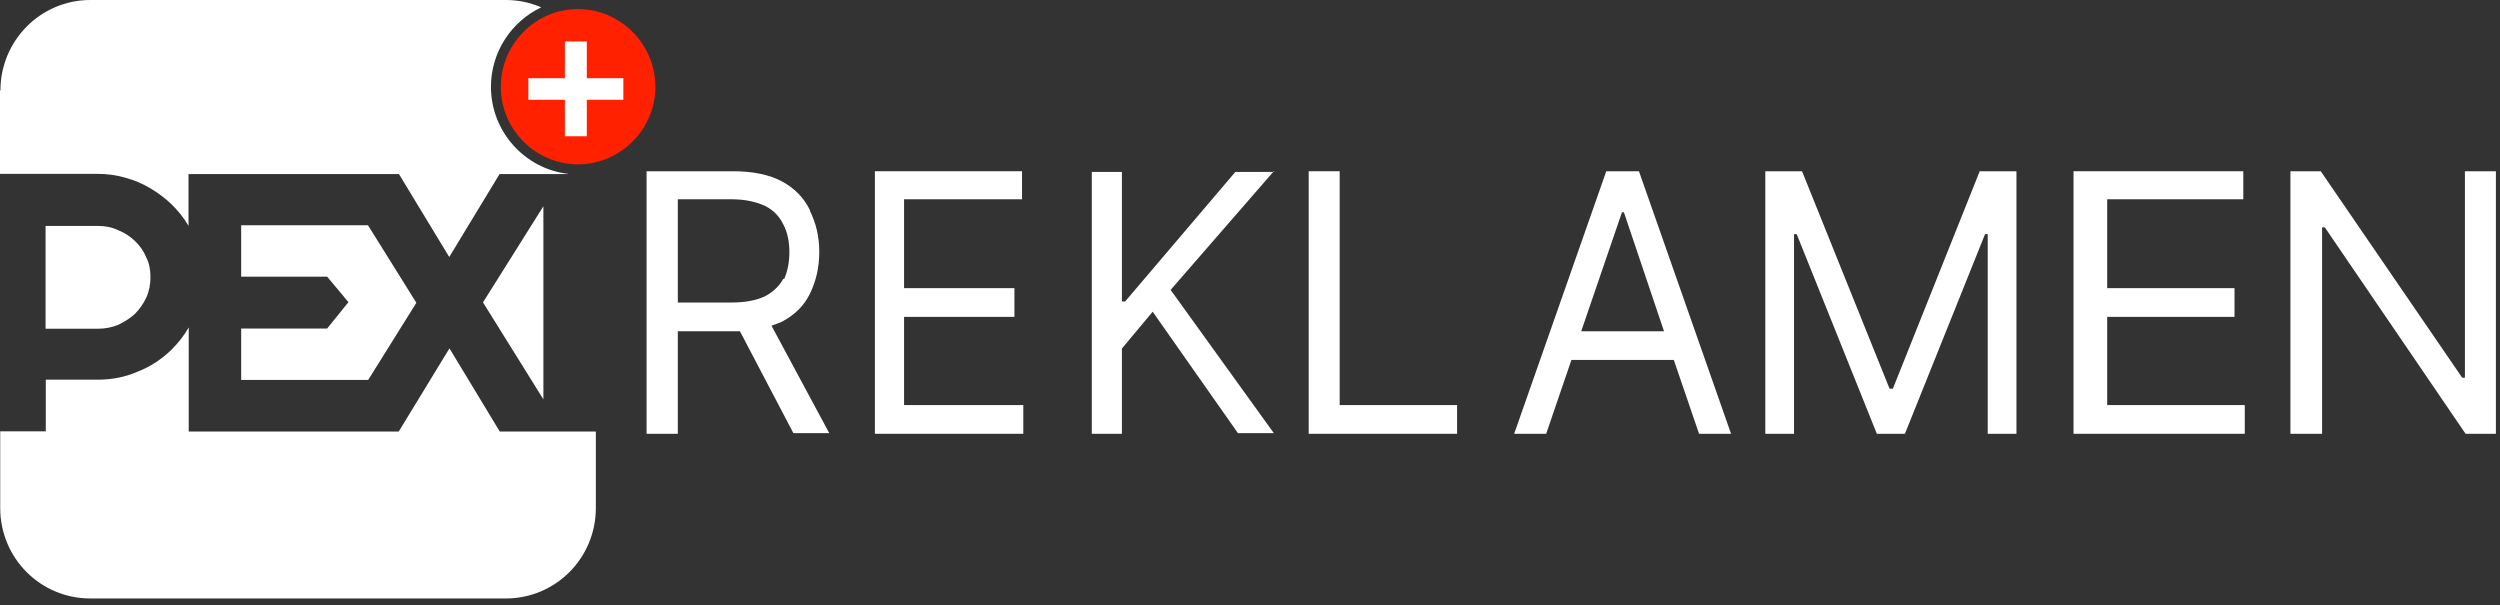 <svg xmlns="http://www.w3.org/2000/svg" width="219" height="53" viewBox="0 0 219 53" fill="none"><rect x="0" y="0" width="219" height="53" fill="#333333" stroke="none"/><circle cx="50.5" cy="7.5" r="5.5" fill="white"></circle><path d="M13.181 24.274C13.181 24.898 13.068 25.504 12.823 26.052C12.559 26.601 12.239 27.074 11.825 27.49C11.392 27.888 10.902 28.19 10.356 28.455C9.791 28.682 9.208 28.796 8.586 28.796H3.992V19.79H8.586C9.208 19.79 9.81 19.904 10.356 20.168C10.902 20.377 11.411 20.717 11.825 21.114C12.258 21.531 12.597 22.003 12.823 22.571C13.086 23.082 13.181 23.669 13.181 24.293V24.274Z" fill="white"></path><path d="M36.473 26.525L32.255 33.28H21.127V28.777H28.659L30.523 26.469L28.659 24.236H21.127V19.733H32.236L36.473 26.525Z" fill="white"></path><path d="M47.601 18.068V34.982L42.31 26.488L47.601 18.068Z" fill="white"></path><path d="M49.748 15.249H43.76L39.354 22.514L34.948 15.249H16.514V19.79C16.514 19.79 16.476 19.733 16.457 19.695C16.062 19.033 15.591 18.447 15.026 17.898C14.442 17.33 13.84 16.895 13.143 16.479C12.484 16.082 11.75 15.779 10.996 15.571C10.206 15.344 9.415 15.23 8.567 15.23H0V7.927H0.038C0.038 3.538 3.578 0 7.908 0H44.306C45.417 0 46.453 0.227 47.413 0.643C44.814 1.873 43.007 4.541 43.007 7.606C43.007 11.541 45.982 14.795 49.767 15.23L49.748 15.249Z" fill="white"></path><path d="M52.196 37.801V44.499C52.196 48.888 48.675 52.426 44.306 52.426H7.908C3.54 52.426 0.019 48.888 0.019 44.499V37.782H4.011V33.261H8.53C9.81 33.261 10.978 33.034 12.089 32.542C13.218 32.107 14.179 31.445 15.026 30.631C15.629 30.026 16.137 29.382 16.532 28.682V37.801H34.929L39.373 30.517L43.779 37.801H52.196Z" fill="white"></path><path d="M50.633 0.795C46.904 0.795 43.873 3.86 43.873 7.606C43.873 11.352 46.923 14.398 50.633 14.398C54.342 14.398 57.411 11.333 57.411 7.606C57.411 3.879 54.361 0.795 50.633 0.795ZM54.606 8.741H51.405V11.938H49.484V8.741H46.283V6.849H49.484V3.633H51.405V6.849H54.606V8.741Z" fill="#FF2100"></path><path d="M67.579 28.477L67.172 27.638H64.088L64.786 28.956L69.499 37.94H72.641L67.521 28.417L67.579 28.477ZM70.954 18.414C70.43 17.336 69.615 16.497 68.51 15.898C67.405 15.3 65.95 15 64.205 15H56.641V38H59.376V29.016H64.786C65.834 29.016 66.765 28.776 67.579 28.537C67.928 28.417 68.219 28.297 68.51 28.177C69.615 27.578 70.43 26.799 70.954 25.721C71.477 24.643 71.768 23.445 71.768 22.068C71.768 20.69 71.477 19.552 70.954 18.474V18.414ZM68.626 24.404C68.277 25.062 67.695 25.602 66.997 25.961C66.241 26.32 65.252 26.5 64.088 26.5H59.376V17.456H64.088C65.31 17.456 66.299 17.695 67.055 18.055C67.754 18.414 68.277 18.953 68.626 19.672C68.975 20.331 69.15 21.169 69.15 22.068C69.15 23.026 68.975 23.805 68.685 24.463L68.626 24.404Z" fill="white"></path><path d="M79.197 35.544V27.758H88.863V25.242H79.197V17.456H89.53V15H76.641V38H89.641V35.484H79.197V35.544Z" fill="white"></path><path d="M111.641 15.06H108.216L98.56 26.41H98.279V15.06H95.641V38H98.279V30.532L100.974 27.306L108.441 37.94H111.585L102.546 25.395L111.585 15L111.641 15.06Z" fill="white"></path><path d="M117.356 35.484V15H114.641V38H127.641V35.484H117.356Z" fill="white"></path><path d="M136.475 29.016V31.531H147.749V29.016H136.475ZM143.457 15H140.71L132.641 38H135.445L137.677 31.471L138.536 28.956L142.084 18.594H142.255L145.746 28.956L146.605 31.471L148.837 38H151.641L143.572 15H143.457Z" fill="white"></path><path d="M173.423 15L165.816 34.047H165.524L157.859 15H154.641V38H157.157V20.51H157.391L164.412 38H166.87L173.891 20.51H174.125V38H176.641V15H173.423Z" fill="white"></path><path d="M184.59 35.544V27.758H195.743V25.242H184.59V17.456H196.513V15H181.641V38H196.641V35.484H184.59V35.544Z" fill="white"></path><path d="M215.926 15V33.089H215.69L203.297 15H200.641V38H203.415V19.912H203.651L215.985 38H218.641V15H215.926Z" fill="white"></path></svg>